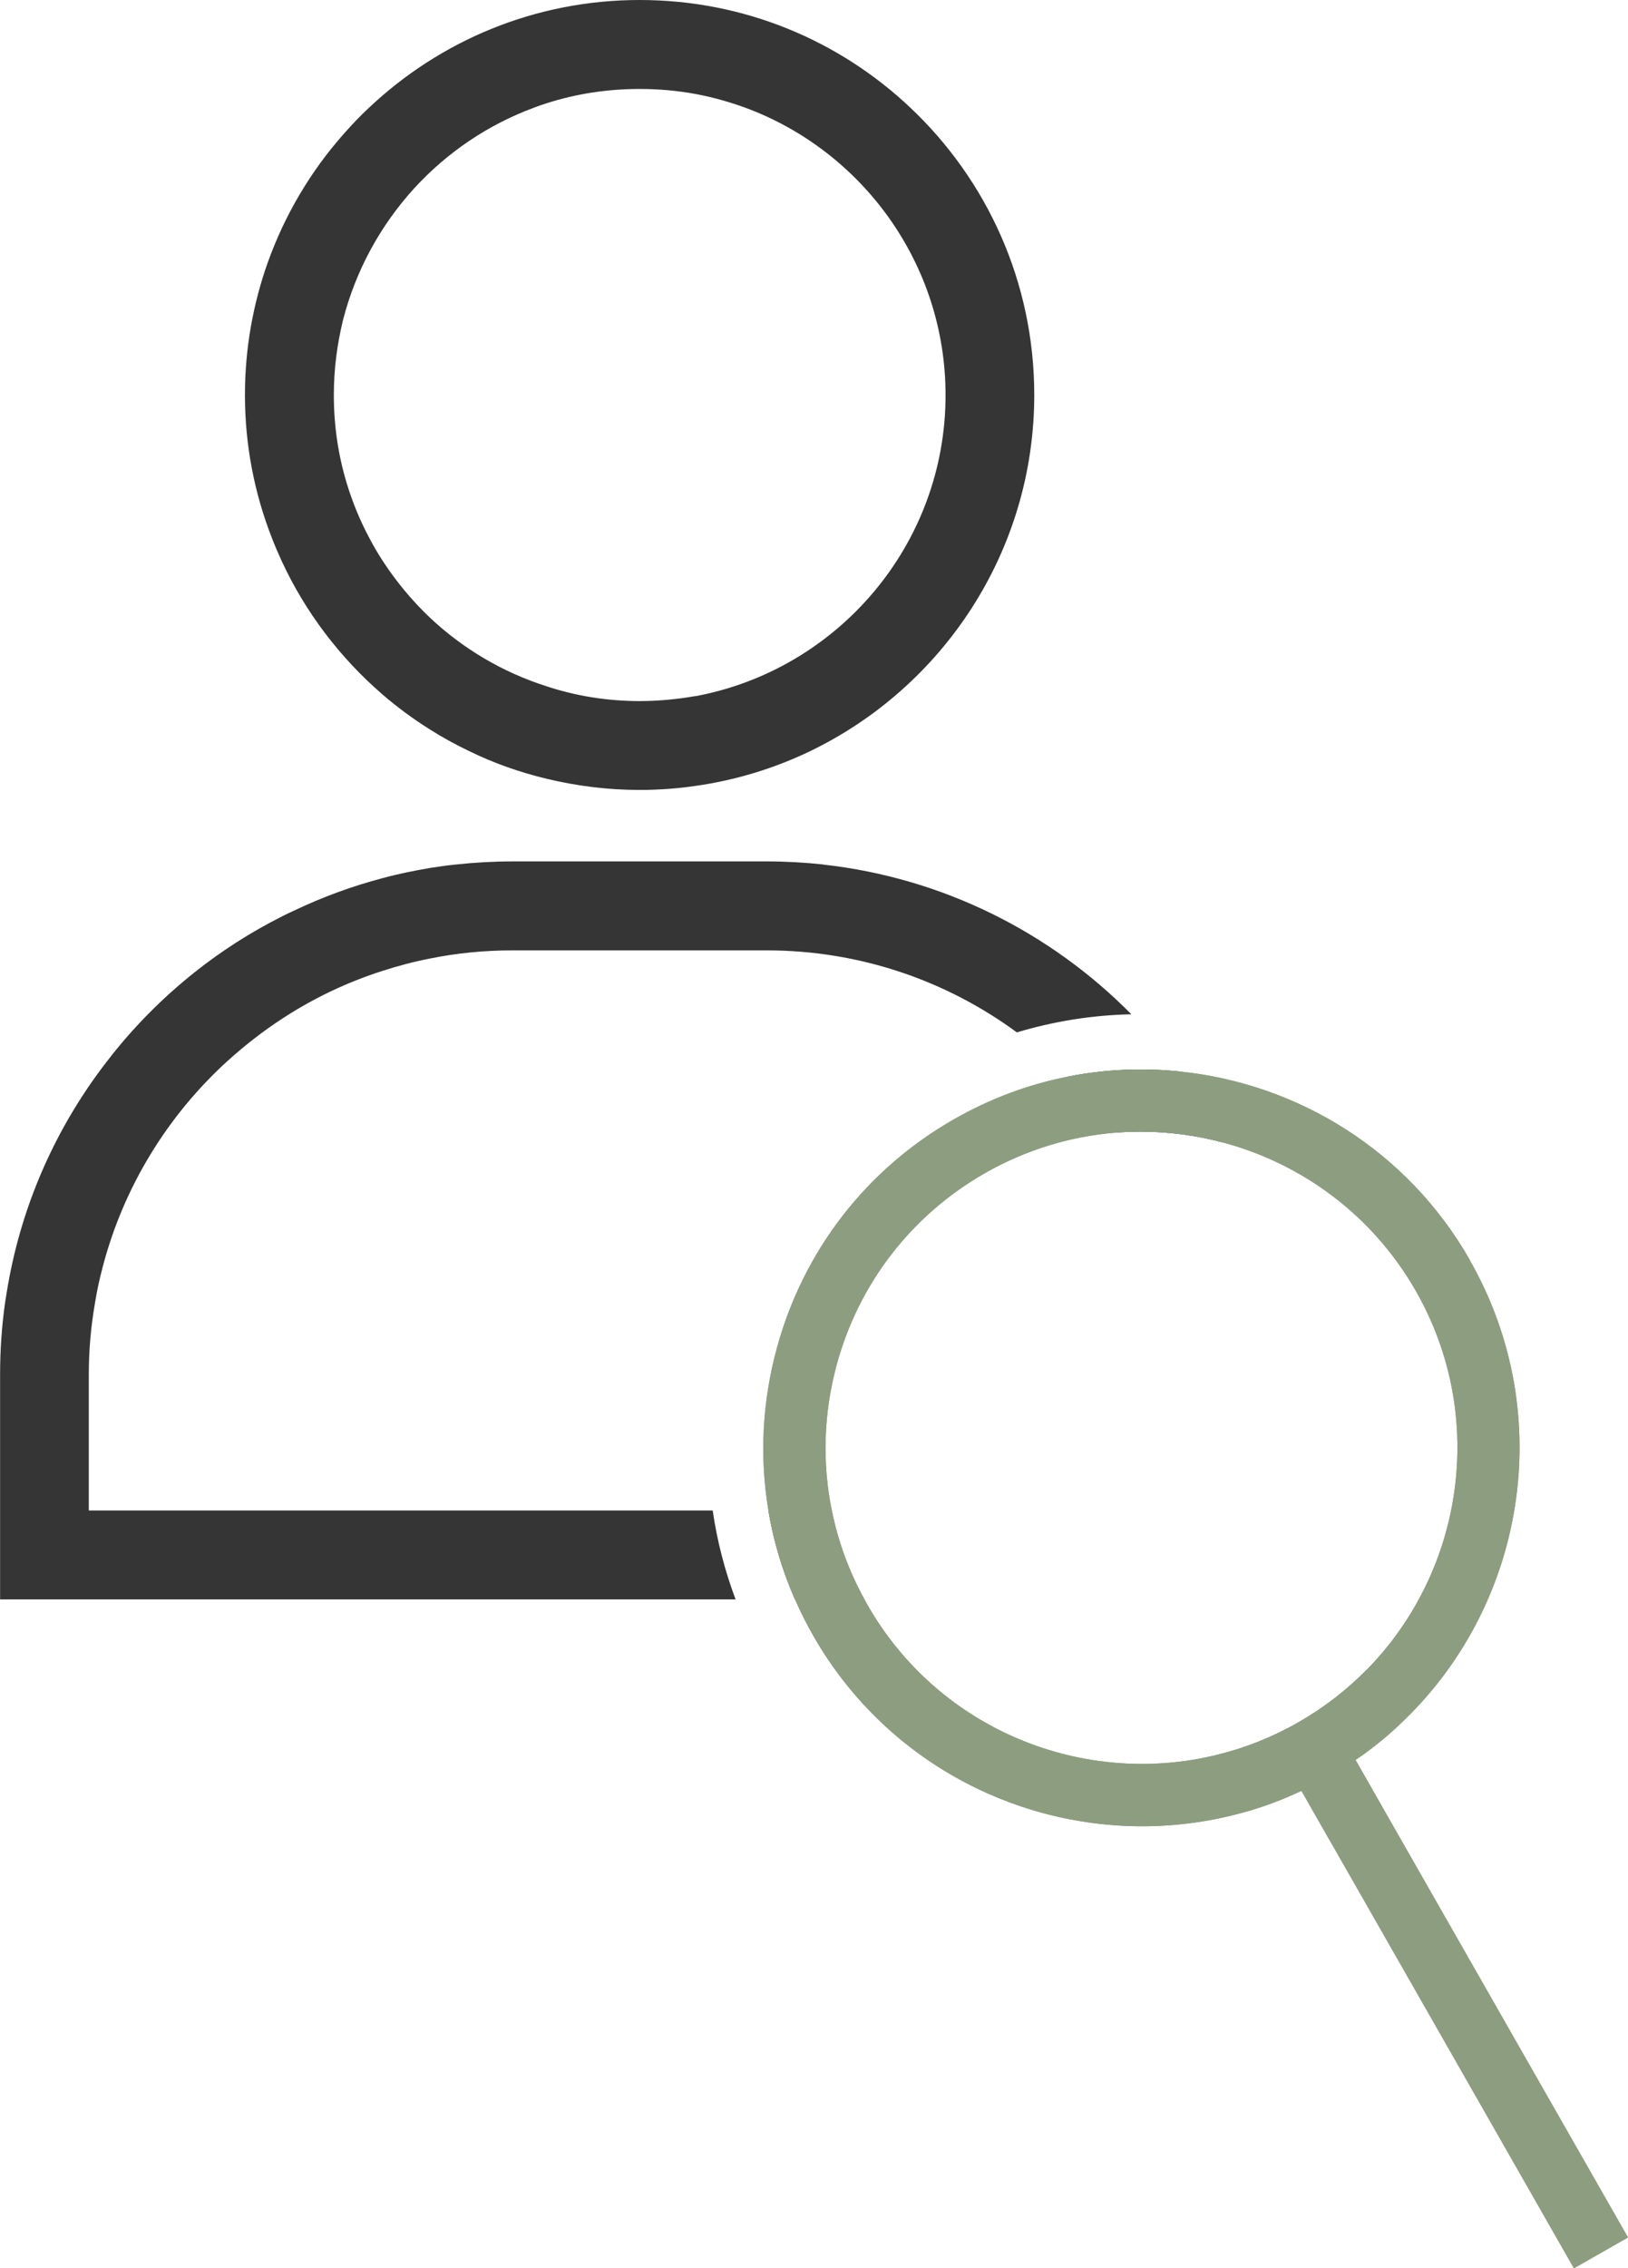 <?xml version="1.0" encoding="UTF-8"?>
<svg id="Layer_2" data-name="Layer 2" xmlns="http://www.w3.org/2000/svg" viewBox="0 0 168.49 234.57">
  <defs>
    <style>
      .cls-1 {
        fill: #353535;
      }

      .cls-2 {
        fill: #8d9e80;
      }
    </style>
  </defs>
  <g id="Layer_1-2" data-name="Layer 1">
    <g>
      <g>
        <path class="cls-1" d="M94.21,11.13c-7.31-6.91-17.16-11.13-28.01-11.13s-20.68,4.23-28,11.13c-.92.85-1.78,1.76-2.61,2.7-3.42,3.85-6.1,8.36-7.87,13.29-1.53,4.3-2.37,8.92-2.37,13.73,0,5.21.99,10.18,2.78,14.76.31.81.66,1.61,1.02,2.4,2.46,5.32,6.06,10.03,10.44,13.81,1.53,1.32,3.16,2.52,4.88,3.6,1.32.84,2.7,1.59,4.12,2.27h0c2.52,1.23,5.21,2.18,8.01,2.85,3.09.74,6.3,1.15,9.6,1.15,1.94,0,3.86-.14,5.73-.41,4.2-.59,8.2-1.82,11.89-3.59h0c13.72-6.6,23.22-20.64,23.22-36.85,0-11.7-4.93-22.27-12.84-29.72ZM71.93,71.99c-1.86.32-3.77.51-5.73.51-3.34,0-6.57-.52-9.6-1.52-4.58-1.45-8.72-3.91-12.14-7.14-1.85-1.76-3.48-3.73-4.88-5.88-.49-.76-.95-1.54-1.37-2.35-.95-1.77-1.73-3.68-2.32-5.62-.88-2.89-1.34-5.96-1.34-9.14,0-2.67.34-5.26.95-7.75,1.32-5.16,3.9-9.83,7.39-13.65,3.38-3.68,7.61-6.56,12.39-8.32.42-.17.87-.31,1.32-.46,3.03-.97,6.25-1.47,9.6-1.47,1.96,0,3.87.17,5.73.51,1.79.33,3.53.82,5.21,1.43,12.08,4.46,20.72,16.11,20.72,29.72,0,15.49-11.19,28.42-25.92,31.14Z"/>
        <path class="cls-1" d="M86.08,156.21h-6.56c.53,3.15,1.45,6.23,2.76,9.2h7.18c-1.61-2.92-2.74-6.01-3.38-9.2ZM122.14,110.81c-3.83-.4-7.75-.24-11.6.52,1.77,1.79,3.39,3.73,4.83,5.81.91-.08,1.82-.11,2.72-.11,2.9,0,5.79.39,8.57,1.14-1.31-2.58-2.82-5.03-4.53-7.35ZM85.22,89.4c-1.94-.21-3.89-.32-5.88-.32h-26.28c-1.97,0-3.94.11-5.86.32h-.01c-.92.09-1.8.22-2.71.36-1.66.29-3.28.61-4.88,1.05-3.19.84-6.26,1.97-9.19,3.37-.42.19-.84.39-1.25.6-3.21,1.62-6.25,3.56-9.05,5.79-3.38,2.7-6.43,5.78-9.05,9.2-4.78,6.17-8.21,13.41-9.88,21.28-.26,1.22-.47,2.45-.66,3.7-.34,2.41-.51,4.88-.51,7.38v23.27h76.12c-1.12-2.99-1.92-6.07-2.37-9.2H9.19v-14.07c0-2.52.22-4.97.64-7.38.2-1.26.47-2.49.79-3.7,2.16-8.3,6.72-15.67,12.87-21.28,1.77-1.6,3.65-3.08,5.66-4.39,3.21-2.11,6.74-3.8,10.44-4.98,1.59-.51,3.22-.95,4.88-1.27,2.8-.57,5.66-.85,8.59-.85h26.28c9.68,0,18.64,3.15,25.9,8.48,3.84-1.15,7.83-1.79,11.85-1.87-8.32-8.43-19.46-14.1-31.87-15.48Z"/>
      </g>
      <g>
        <g>
          <path class="cls-2" d="M152.13,130.31c-6.49-11.37-17.86-18.25-29.99-19.5-3.83-.4-7.75-.24-11.6.52-4.04.79-8.02,2.25-11.8,4.41-9.08,5.18-15.59,13.59-18.34,23.67-1.52,5.57-1.8,11.28-.87,16.81.53,3.15,1.45,6.23,2.76,9.2.55,1.27,1.18,2.5,1.87,3.72,7.22,12.63,20.45,19.72,34.05,19.72,3.7,0,7.43-.53,11.07-1.6h0c1.83-.55,3.64-1.23,5.41-2.07l2.84,4.98c.97-.46,1.92-.96,2.86-1.49s1.85-1.1,2.73-1.69l-2.84-4.98c1.62-1.1,3.13-2.31,4.52-3.62,13-12.09,16.5-31.99,7.32-48.06ZM141.51,172.6c-2.07,2.12-4.46,3.98-7.14,5.51-2.69,1.54-5.51,2.65-8.38,3.35-13.83,3.42-28.83-2.55-36.23-15.53-.1-.17-.19-.34-.29-.52-1.61-2.92-2.74-6.01-3.38-9.2-1.01-4.94-.85-10.09.51-15.1,2.3-8.43,7.75-15.45,15.33-19.79,4.26-2.43,8.85-3.8,13.44-4.18.91-.08,1.82-.11,2.72-.11,2.9,0,5.79.39,8.57,1.14,8.12,2.2,15.39,7.49,19.88,15.34,7.4,12.97,4.93,28.92-5.03,39.1Z"/>
          <path class="cls-2" d="M152.13,130.31c-6.49-11.37-17.86-18.25-29.99-19.5-3.83-.4-7.75-.24-11.6.52-4.04.79-8.02,2.25-11.8,4.41-9.08,5.18-15.59,13.59-18.34,23.67-1.52,5.57-1.8,11.28-.87,16.81.53,3.15,1.45,6.23,2.76,9.2.55,1.27,1.18,2.5,1.87,3.72,7.22,12.63,20.45,19.72,34.05,19.72,3.7,0,7.43-.53,11.07-1.6h0c1.83-.55,3.64-1.23,5.41-2.07.97-.44,1.92-.94,2.86-1.47.94-.54,1.85-1.11,2.73-1.72,1.62-1.1,3.13-2.31,4.52-3.62,13-12.09,16.5-31.99,7.32-48.06ZM141.51,172.6c-2.07,2.12-4.46,3.98-7.14,5.51-2.69,1.54-5.51,2.65-8.38,3.35-13.83,3.42-28.83-2.55-36.23-15.53-.1-.17-.19-.34-.29-.52-1.61-2.92-2.74-6.01-3.38-9.2-1.01-4.94-.85-10.09.51-15.1,2.3-8.43,7.75-15.45,15.33-19.79,4.26-2.43,8.85-3.8,13.44-4.18.91-.08,1.82-.11,2.72-.11,2.9,0,5.79.39,8.57,1.14,8.12,2.2,15.39,7.49,19.88,15.34,7.4,12.97,4.93,28.92-5.03,39.1Z"/>
        </g>
        <g>
          <path class="cls-2" d="M168.49,231.38l-5.59,3.19-25.36-44.4-2.84-4.98c-1.77.84-3.58,1.52-5.41,2.07h0l-3.3-5.79c2.87-.7,5.69-1.81,8.38-3.35,2.69-1.54,5.08-3.4,7.14-5.51l3.3,5.77c-1.39,1.31-2.9,2.52-4.52,3.62l2.84,4.98,25.36,44.4Z"/>
          <polygon class="cls-2" points="168.49 231.38 162.89 234.57 137.53 190.16 134.69 185.18 133.16 182.5 138.76 179.31 140.29 181.99 143.13 186.97 168.49 231.38"/>
        </g>
      </g>
    </g>
  </g>
</svg>